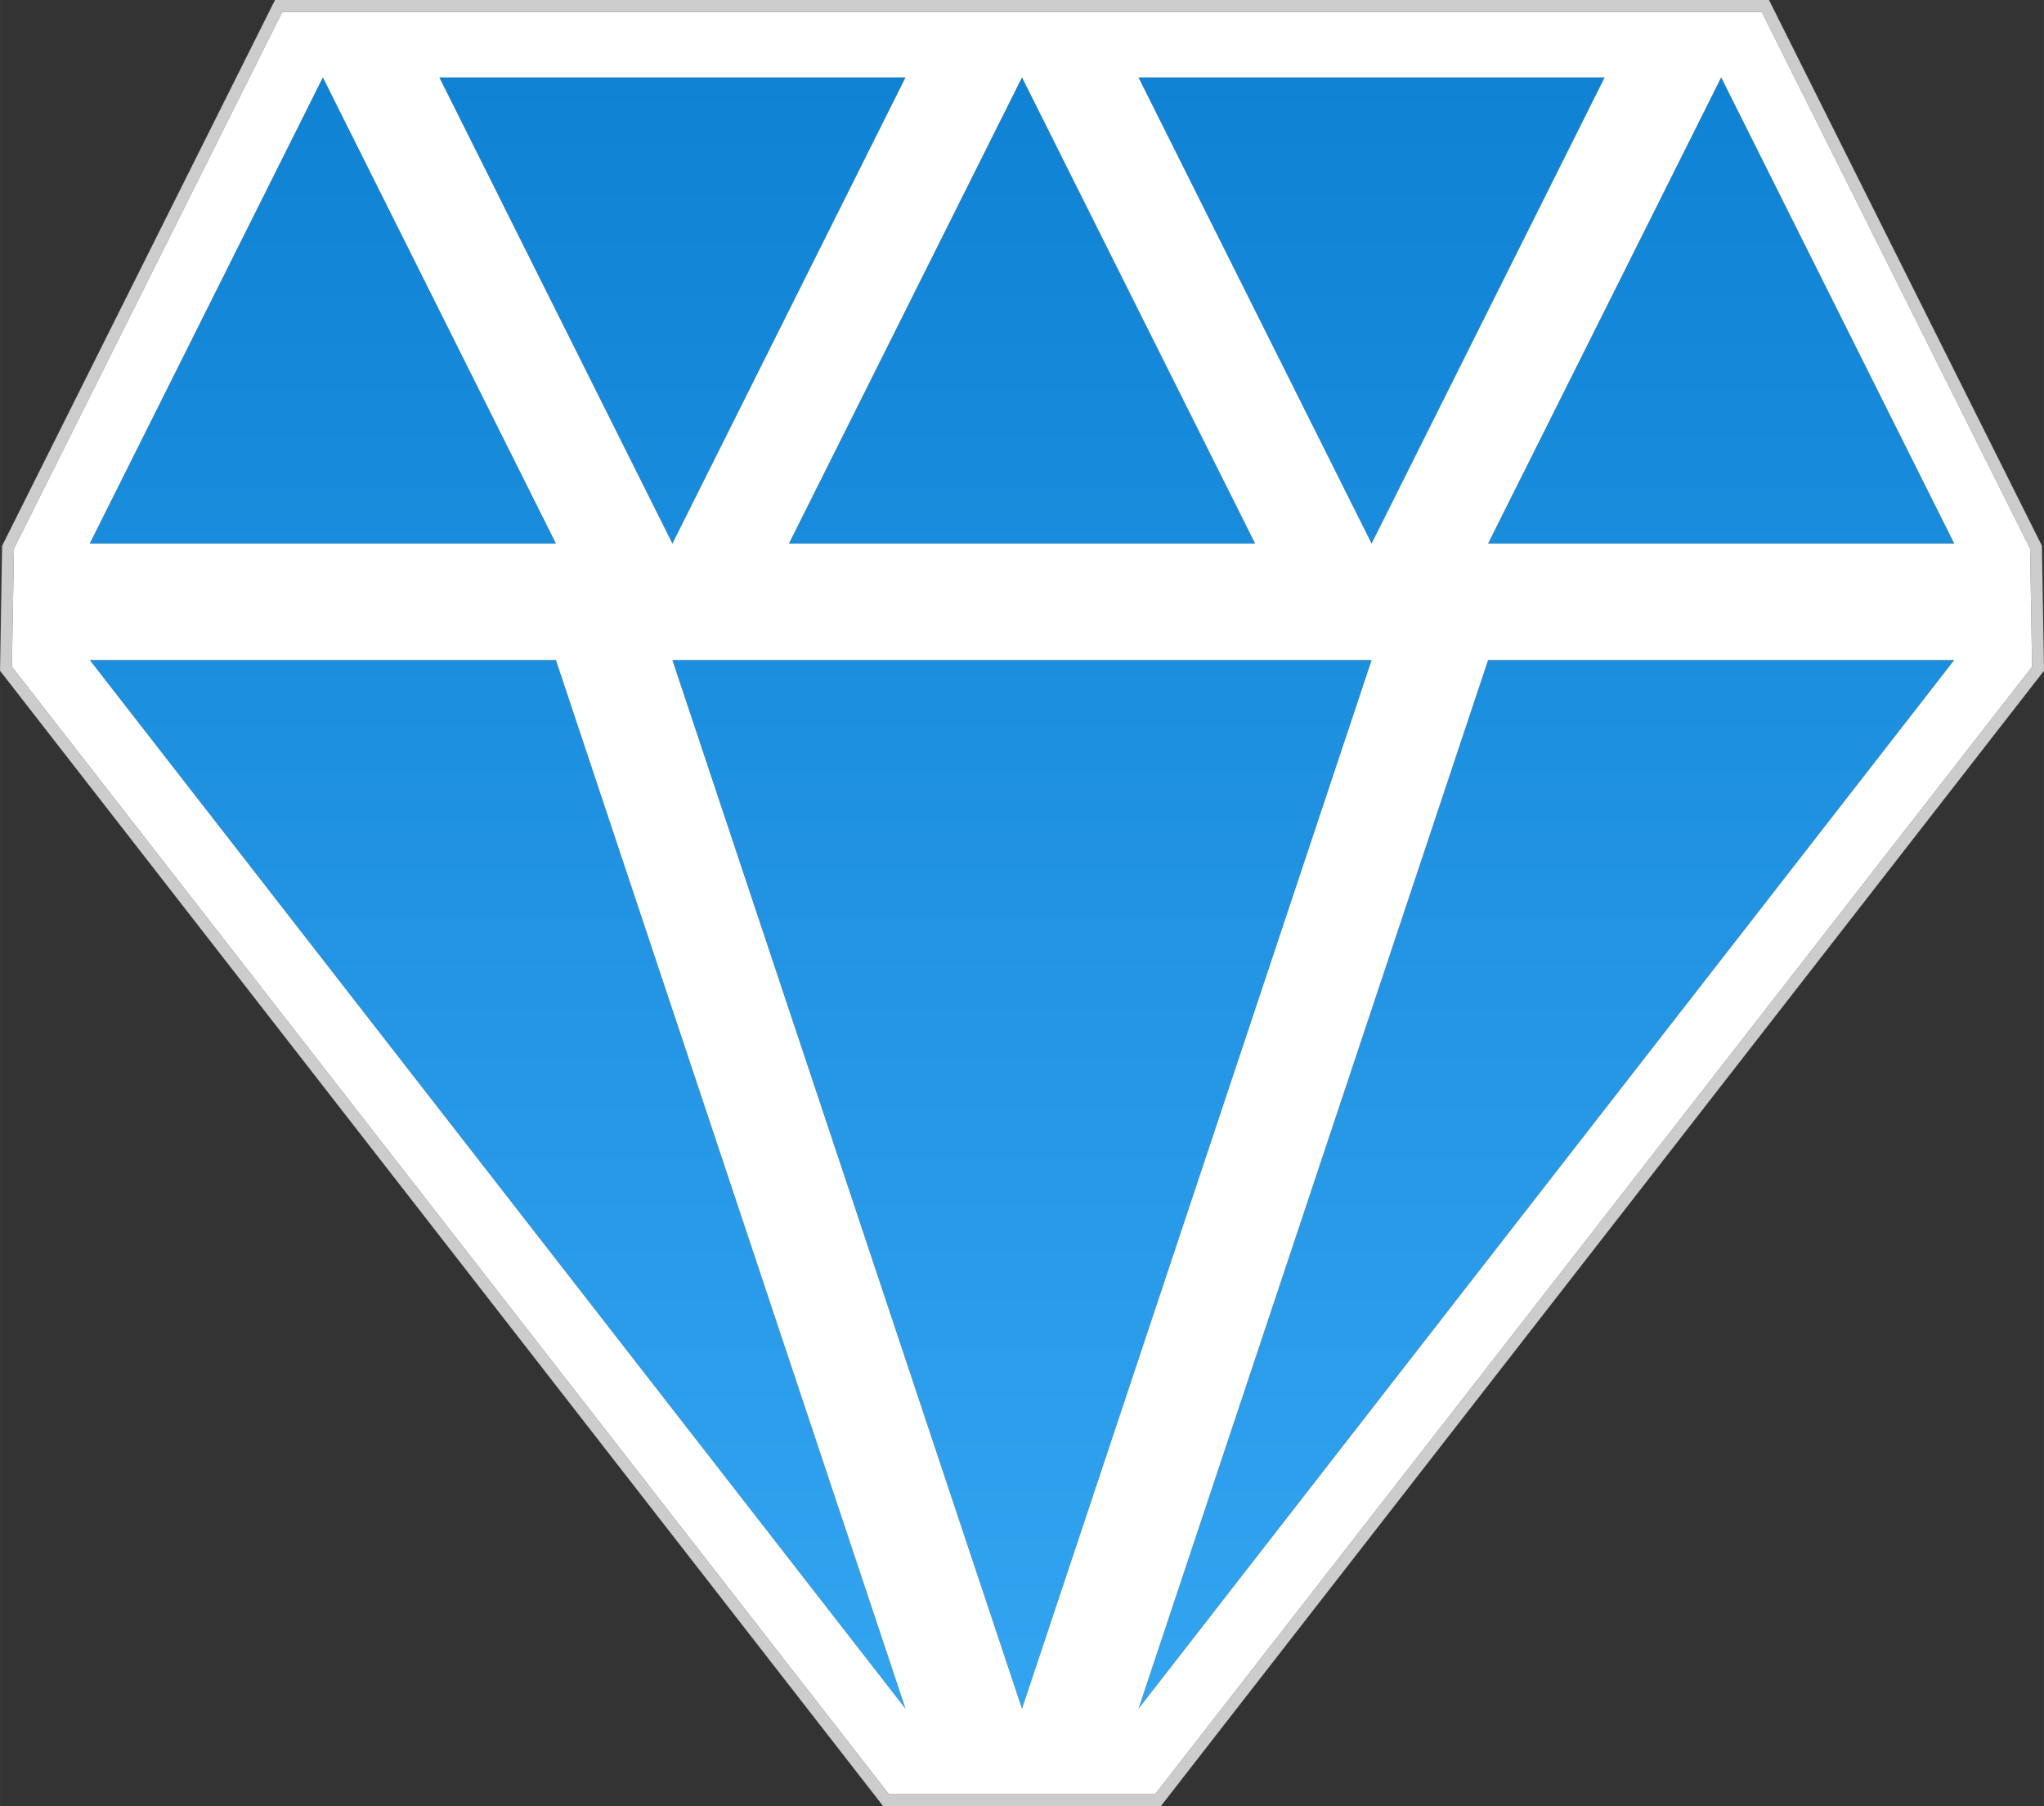 <?xml version="1.0" encoding="UTF-8"?>
<!DOCTYPE svg PUBLIC "-//W3C//DTD SVG 1.1//EN" "http://www.w3.org/Graphics/SVG/1.1/DTD/svg11.dtd">
<!-- Creator: CorelDRAW X6 -->
<svg xmlns="http://www.w3.org/2000/svg" xml:space="preserve" width="343.145mm" height="303.23mm" version="1.1" shape-rendering="geometricPrecision" text-rendering="geometricPrecision" image-rendering="optimizeQuality" fill-rule="evenodd" clip-rule="evenodd"
viewBox="0 0 34314 30323"
 xmlns:xlink="http://www.w3.org/1999/xlink">
 <rect x="0" y="0" width="34314" height="30323" fill="#333333" stroke="none"/>
 <defs>
    <linearGradient id="id0" gradientUnits="userSpaceOnUse" x1="17157.2" y1="1300" x2="17157.2" y2="28687.5">
     <stop offset="0" stop-color="#0F82D4"/>
     <stop offset="1" stop-color="#33A4F0"/>
    </linearGradient>
 </defs>
 <g id="Слой_x0020_1">
  <g id="_201781552">
   <path fill="#CCCCCC" fill-rule="nonzero" d="M34293 11288l-14775 18996 -30 39 -49 0 -4564 0 -49 0 -30 -39 -14775 -18996 -21 -27 1 -36 34 -2040 0 -22 11 -21 4543 -9087 28 -55 61 0 24958 0 62 0 27 55 4544 9087 10 21 0 22 35 2040 0 36 -21 27zm-14902 18835l14723 -18930 -33 -1982 -4506 -9011 -24836 0 -4505 9011 -34 1982 14724 18930 4467 0z"/>
   <path fill="url(#id0)" d="M28895 1300l3912 7825 -7825 0 3913 -7825zm-9782 0l7825 0 -3912 7825 -3913 -7825zm-5868 7825l3912 -7825 3913 7825 -7825 0zm-5869 -7825l7825 0 -3913 7825 -3912 -7825zm-5869 7825l3913 -7825 3912 7825 -7825 0zm13694 19562l-13694 -17606 7825 0 5869 17606zm7825 -17606l-5869 17606 -5869 -17606 11738 0zm9781 0l-13694 17606 5869 -17606 7825 0z"/>
   <path fill="white" d="M19391 30123l14723 -18930 -33 -1982 -4506 -9011 -24836 0 -4505 9011 -34 1982 14724 18930 4467 0zm9504 -28823l3912 7825 -7825 0 3913 -7825zm-9782 0l7825 0 -3912 7825 -3913 -7825zm-5868 7825l3912 -7825 3913 7825 -7825 0zm-5869 -7825l7825 0 -3913 7825 -3912 -7825zm-5869 7825l3913 -7825 3912 7825 -7825 0zm13694 19562l-13694 -17606 7825 0 5869 17606zm7825 -17606l-5869 17606 -5869 -17606 11738 0zm9781 0l-13694 17606 5869 -17606 7825 0z"/>
  </g>
 </g>
</svg>
